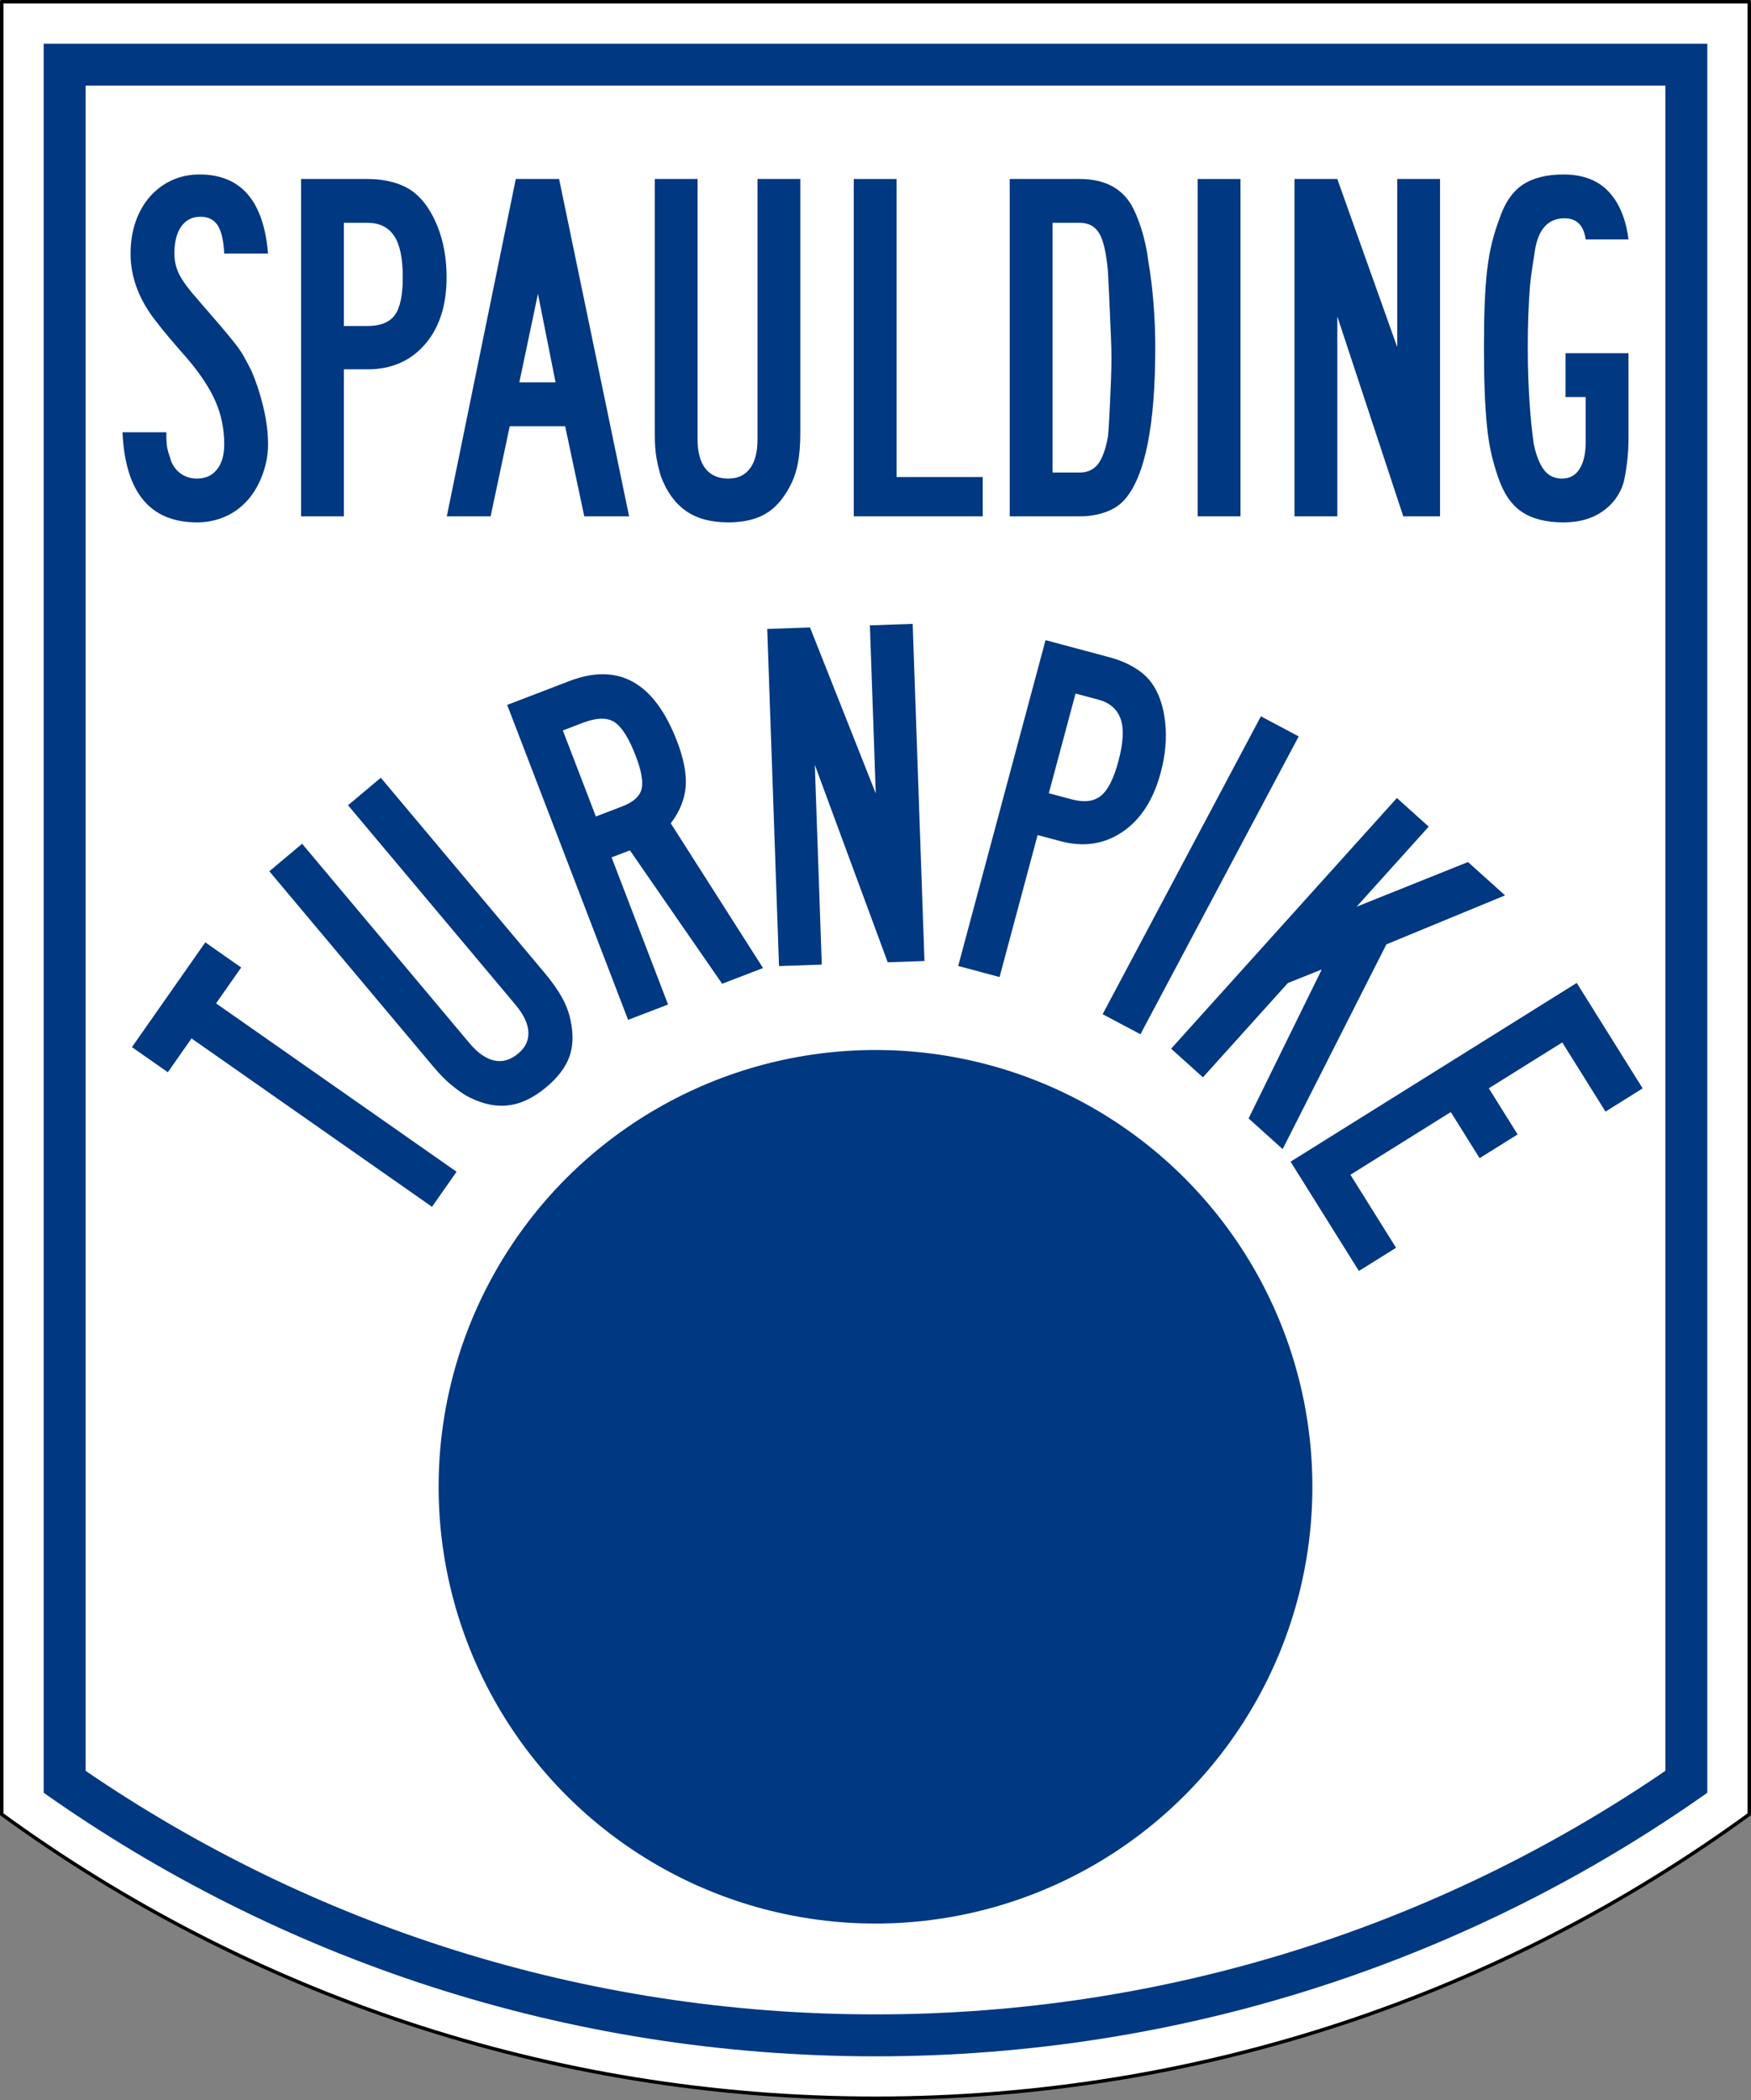 <?xml version="1.0" encoding="utf-8"?>
<!-- Generator: Adobe Illustrator 12.0.0, SVG Export Plug-In . SVG Version: 6.00 Build 51448)  -->
<!DOCTYPE svg PUBLIC "-//W3C//DTD SVG 1.1//EN" "http://www.w3.org/Graphics/SVG/1.1/DTD/svg11.dtd">
<svg  version="1.1" id="Layer_1" xmlns="http://www.w3.org/2000/svg" xmlns:xlink="http://www.w3.org/1999/xlink" width="501" height="601" viewBox="0 0 501 601"
	 overflow="visible" enable-background="new 0 0 501 601" xml:space="preserve">
<rect x="0" y="0" width="501" height="601" fill="#808080" stroke="none"/>
<g>
	<path fill="#FFFFFF" d="M250.5,600.5C157.056,600.5,70.655,570.344,0.5,519.231V0.5h500v518.732
		C430.346,570.344,343.945,600.5,250.5,600.5z"/>
	<path fill="none" stroke="#000000" stroke-linecap="round" stroke-linejoin="round" stroke-miterlimit="3.864" d="
		M250.5,600.5C157.056,600.5,70.655,570.344,0.5,519.231V0.5h500v518.732
		C430.346,570.344,343.945,600.5,250.5,600.5z"/>
</g>
<path fill="#003882" d="M12.5,513.072V12.5h476v500.572C421.23,560.588,339.143,588.5,250.5,588.5
	S79.77,560.588,12.5,513.072z"/>
<path fill="#FFFFFF" d="M24.5,24.5h452v482.299C412.156,550.781,334.365,576.5,250.5,576.5
	S88.844,550.781,24.5,506.799V24.5z"/>
<g>
	<circle fill="#003882" cx="250.5" cy="425.5" r="125"/>
	<path fill="#003882" d="M250.5,425.5"/>
</g>
<g>
	<path fill-rule="evenodd" clip-rule="evenodd" fill="#003882" d="M76.694,127.166
		c0,3.362-0.697,6.676-2.089,9.942c-1.393,3.266-3.29,5.908-5.691,7.925
		c-1.537,1.345-3.387,2.426-5.548,3.242S58.875,149.5,56.377,149.5
		c-13.449,0-20.558-8.597-21.326-25.792h12.536c0,1.921,0.072,3.314,0.216,4.179
		s0.408,1.825,0.792,2.882c0.48,1.921,1.417,3.434,2.81,4.539
		c1.394,1.104,3.05,1.657,4.972,1.657c2.401,0,4.299-0.864,5.691-2.593
		c1.393-1.729,2.089-4.131,2.089-7.205c0-4.323-0.816-8.382-2.45-12.176
		c-1.633-3.794-4.322-7.901-8.069-12.32c-2.209-2.498-4.059-4.635-5.547-6.412
		c-1.489-1.777-2.474-3.001-2.954-3.674c-5.188-6.34-7.781-13.016-7.781-20.029
		c0-3.266,0.48-6.292,1.441-9.078c0.96-2.786,2.329-5.187,4.106-7.205
		s3.866-3.578,6.268-4.683c2.402-1.105,5.043-1.657,7.925-1.657
		c11.816,0,18.348,7.541,19.597,22.622H64.158
		c-0.192-3.746-0.816-6.436-1.874-8.069c-1.056-1.633-2.689-2.45-4.898-2.45
		c-2.402,0-4.251,0.937-5.548,2.81c-1.297,1.874-1.945,4.443-1.945,7.709
		c0,2.209,0.504,4.275,1.513,6.196c1.009,1.921,2.762,4.274,5.26,7.061
		c2.594,2.978,4.707,5.427,6.34,7.349c1.633,1.921,3.002,3.578,4.106,4.971
		c1.105,1.393,1.994,2.689,2.666,3.89c0.672,1.201,1.393,2.57,2.161,4.107
		c1.345,3.074,2.474,6.508,3.387,10.303
		C76.237,120.226,76.694,123.804,76.694,127.166z"/>
	<path fill-rule="evenodd" clip-rule="evenodd" fill="#003882" d="M127.779,79.327
		c0,8.069-2.065,14.481-6.196,19.236c-4.131,4.755-9.606,7.133-16.427,7.133
		h-6.772v42.075H86.136V51.229H105.156c2.689,0,5.211,0.336,7.564,1.008
		s4.347,1.681,5.98,3.026c2.689,2.209,4.875,5.452,6.556,9.727
		C126.938,69.265,127.779,74.044,127.779,79.327z M115.243,79.327
		c0-5.476-0.84-9.438-2.522-11.888c-1.681-2.449-4.202-3.674-7.564-3.674h-6.772
		v29.539h6.772c3.65,0,6.244-1.033,7.781-3.098
		C114.474,88.141,115.243,84.515,115.243,79.327z"/>
	<path fill-rule="evenodd" clip-rule="evenodd" fill="#003882" d="M167.176,147.771l-5.476-25.792h-15.85
		l-5.476,25.792h-12.536l19.741-96.542h12.392L180,147.771H167.176z M153.919,84.082
		l-5.331,25.36h10.375L153.919,84.082z"/>
	<path fill-rule="evenodd" clip-rule="evenodd" fill="#003882" d="M228.988,123.996
		c0,3.362-0.24,6.268-0.721,8.718s-1.249,4.635-2.306,6.556
		c-1.921,3.65-4.274,6.268-7.061,7.853C216.116,148.708,212.609,149.5,208.383,149.5
		c-4.995,0-9.054-1.104-12.176-3.314s-5.5-5.523-7.133-9.942
		c-0.48-1.537-0.889-3.242-1.225-5.115c-0.336-1.874-0.504-4.251-0.504-7.133
		V51.229h12.248v74.495c0,3.65,0.745,6.437,2.233,8.357
		c1.489,1.921,3.674,2.882,6.556,2.882c2.689,0,4.755-0.96,6.196-2.882
		c1.441-1.921,2.162-4.707,2.162-8.357V51.229h12.248V123.996z"/>
	<polygon fill-rule="evenodd" clip-rule="evenodd" fill="#003882" points="244.291,147.771 244.291,51.229 
		256.539,51.229 256.539,136.532 281.179,136.532 281.179,147.771 	"/>
	<path fill-rule="evenodd" clip-rule="evenodd" fill="#003882" d="M330.549,99.356
		c0,22.479-2.93,37.032-8.789,43.66c-1.346,1.537-3.146,2.713-5.404,3.53
		c-2.257,0.816-4.73,1.225-7.42,1.225H288.906V51.229h20.029
		c6.724,0,11.575,2.354,14.553,7.061c1.153,1.921,2.186,4.347,3.098,7.276
		c0.913,2.93,1.562,5.932,1.945,9.006c0.673,3.938,1.178,8.021,1.514,12.248
		C330.381,91.047,330.549,95.226,330.549,99.356z M318.013,102.382
		c0-1.729-0.048-3.674-0.144-5.835c-0.096-2.162-0.192-4.371-0.288-6.628
		c-0.097-2.257-0.192-4.443-0.288-6.556c-0.097-2.113-0.192-4.035-0.289-5.764
		c-0.479-5.284-1.32-8.91-2.521-10.879c-1.2-1.969-3.05-2.954-5.547-2.954
		h-7.781v71.47h7.781c2.209,0,3.938-0.792,5.188-2.377
		c1.248-1.585,2.209-4.203,2.881-7.853c0.097-0.865,0.192-2.113,0.289-3.747
		c0.096-1.633,0.191-3.506,0.288-5.619c0.096-2.114,0.192-4.323,0.288-6.628
		C317.965,106.705,318.013,104.495,318.013,102.382z"/>
	
		<rect x="342.682" y="51.229" fill-rule="evenodd" clip-rule="evenodd" fill="#003882" width="12.248" height="96.542"/>
	<polygon fill-rule="evenodd" clip-rule="evenodd" fill="#003882" points="401.511,147.771 382.635,90.566 
		382.635,147.771 370.387,147.771 370.387,51.229 382.635,51.229 399.781,99.356 
		399.781,51.229 412.029,51.229 412.029,147.771 	"/>
	<path fill-rule="evenodd" clip-rule="evenodd" fill="#003882" d="M465.949,125.725
		c0,2.21-0.145,4.467-0.432,6.772c-0.289,2.306-0.625,4.227-1.01,5.764
		c-1.057,3.362-3.073,6.076-6.051,8.142C455.479,148.467,451.78,149.5,447.361,149.5
		c-4.995,0-8.981-1.009-11.959-3.026c-2.979-2.017-5.236-5.332-6.773-9.942
		c-0.768-2.209-1.416-4.467-1.945-6.772c-0.527-2.305-0.936-4.899-1.225-7.781
		c-0.287-2.882-0.504-6.148-0.648-9.798c-0.144-3.65-0.216-7.925-0.216-12.824
		c0-4.803,0.072-9.006,0.216-12.608c0.145-3.603,0.385-6.82,0.721-9.654
		s0.793-5.403,1.369-7.709s1.297-4.611,2.161-6.916
		c1.537-4.515,3.771-7.733,6.7-9.654c2.93-1.921,6.797-2.882,11.6-2.882
		c5.476,0,9.75,1.609,12.824,4.827c3.074,3.218,4.995,7.805,5.764,13.761h-12.248
		c-0.576-4.035-2.594-6.052-6.052-6.052c-4.707,0-7.54,3.122-8.501,9.366
		c-0.289,1.921-0.576,3.818-0.865,5.691c-0.287,1.874-0.504,3.867-0.648,5.98
		c-0.144,2.113-0.264,4.467-0.359,7.061c-0.097,2.594-0.145,5.523-0.145,8.79
		c0,3.362,0.048,6.292,0.145,8.79c0.096,2.498,0.216,4.827,0.359,6.989
		c0.145,2.161,0.312,4.203,0.505,6.124c0.192,1.921,0.433,3.891,0.72,5.908
		c0.673,3.17,1.634,5.595,2.883,7.276c1.248,1.681,2.978,2.521,5.188,2.521
		c2.209,0,3.891-0.937,5.043-2.81s1.729-4.443,1.729-7.709v-12.824H447.938v-12.536
		h18.012V125.725z"/>
</g>
<g>
	<polygon fill-rule="evenodd" clip-rule="evenodd" fill="#003882" points="61.821,287.157 130.635,335.341 
		123.609,345.373 54.796,297.189 48.019,306.869 37.75,299.678 58.743,269.697 
		69.012,276.888 	"/>
	<path fill-rule="evenodd" clip-rule="evenodd" fill="#003882" d="M155.736,278.324
		c2.161,2.575,3.846,4.956,5.052,7.141c1.207,2.185,2.023,4.353,2.448,6.504
		c0.875,4.031,0.755,7.549-0.36,10.554s-3.292,5.865-6.53,8.582
		c-3.827,3.211-7.646,4.975-11.458,5.289c-3.812,0.313-7.763-0.697-11.854-3.032
		c-1.356-0.868-2.765-1.912-4.227-3.131c-1.461-1.219-3.118-2.933-4.971-5.14
		l-46.774-55.742l9.382-7.873l47.885,57.066c2.346,2.796,4.708,4.452,7.083,4.966
		s4.667-0.154,6.875-2.007c2.061-1.729,3.025-3.792,2.894-6.19
		c-0.131-2.397-1.37-4.995-3.716-7.791l-47.885-57.066l9.382-7.873
		L155.736,278.324z"/>
	<path fill-rule="evenodd" clip-rule="evenodd" fill="#003882" d="M193.7,212.106
		c1.962,5.112,2.789,9.476,2.479,13.093s-1.727,7.094-4.253,10.43l26.395,41.419
		l-11.703,4.493l-26.387-38.181l-5.246,2.014l16.163,42.105l-11.434,4.39
		l-34.598-90.129l17.757-6.816C176.952,189.519,187.228,195.246,193.7,212.106z
		 M181.894,216.33c-1.963-5.112-4-8.342-6.113-9.692
		c-2.113-1.35-5.143-1.268-9.088,0.247l-5.65,2.169l9.45,24.617l7.533-2.892
		c3.139-1.205,4.981-2.838,5.528-4.9
		C184.099,223.818,183.546,220.634,181.894,216.33z"/>
	<polygon fill-rule="evenodd" clip-rule="evenodd" fill="#003882" points="253.994,275.397 233.134,218.886 
		235.13,276.056 222.89,276.483 219.521,180 231.761,179.573 250.577,227.072 
		248.897,178.975 261.138,178.547 264.507,275.03 	"/>
	<path fill-rule="evenodd" clip-rule="evenodd" fill="#003882" d="M332.102,221.121
		c-2.088,7.794-5.742,13.453-10.963,16.977s-11.125,4.403-17.713,2.638l-6.542-1.753
		l-10.89,40.641l-11.83-3.17l24.986-93.252l18.372,4.922
		c2.599,0.696,4.946,1.674,7.046,2.933c2.1,1.258,3.764,2.749,4.993,4.47
		c2.026,2.831,3.298,6.527,3.815,11.092S333.469,216.017,332.102,221.121z
		 M319.993,217.876c1.417-5.289,1.631-9.334,0.641-12.135
		c-0.989-2.801-3.108-4.637-6.356-5.507l-6.541-1.752l-7.646,28.532l6.542,1.753
		c3.525,0.945,6.299,0.619,8.317-0.979
		C316.97,226.19,318.65,222.886,319.993,217.876z"/>
	
		<rect x="295.12" y="244.249" transform="matrix(-0.469 0.883 -0.883 -0.469 725.666 64.714)" fill-rule="evenodd" clip-rule="evenodd" fill="#003882" width="96.541" height="12.248"/>
	<polygon fill-rule="evenodd" clip-rule="evenodd" fill="#003882" points="357.249,320.086 378.176,277.464 
		368.482,281.339 344.186,308.324 335.083,300.128 399.682,228.383 408.783,236.579 
		388.15,259.494 420.027,246.703 430.629,256.248 396.674,270.271 366.994,328.86 	"/>
	<polygon fill-rule="evenodd" clip-rule="evenodd" fill="#003882" points="369.266,332.461 451.139,281.301 
		469.998,311.484 459.367,318.127 446.997,298.331 425.979,311.465 434.227,324.662 
		423.35,331.458 415.104,318.261 386.387,336.205 399.444,357.101 388.812,363.744 	"/>
</g>
</svg>
